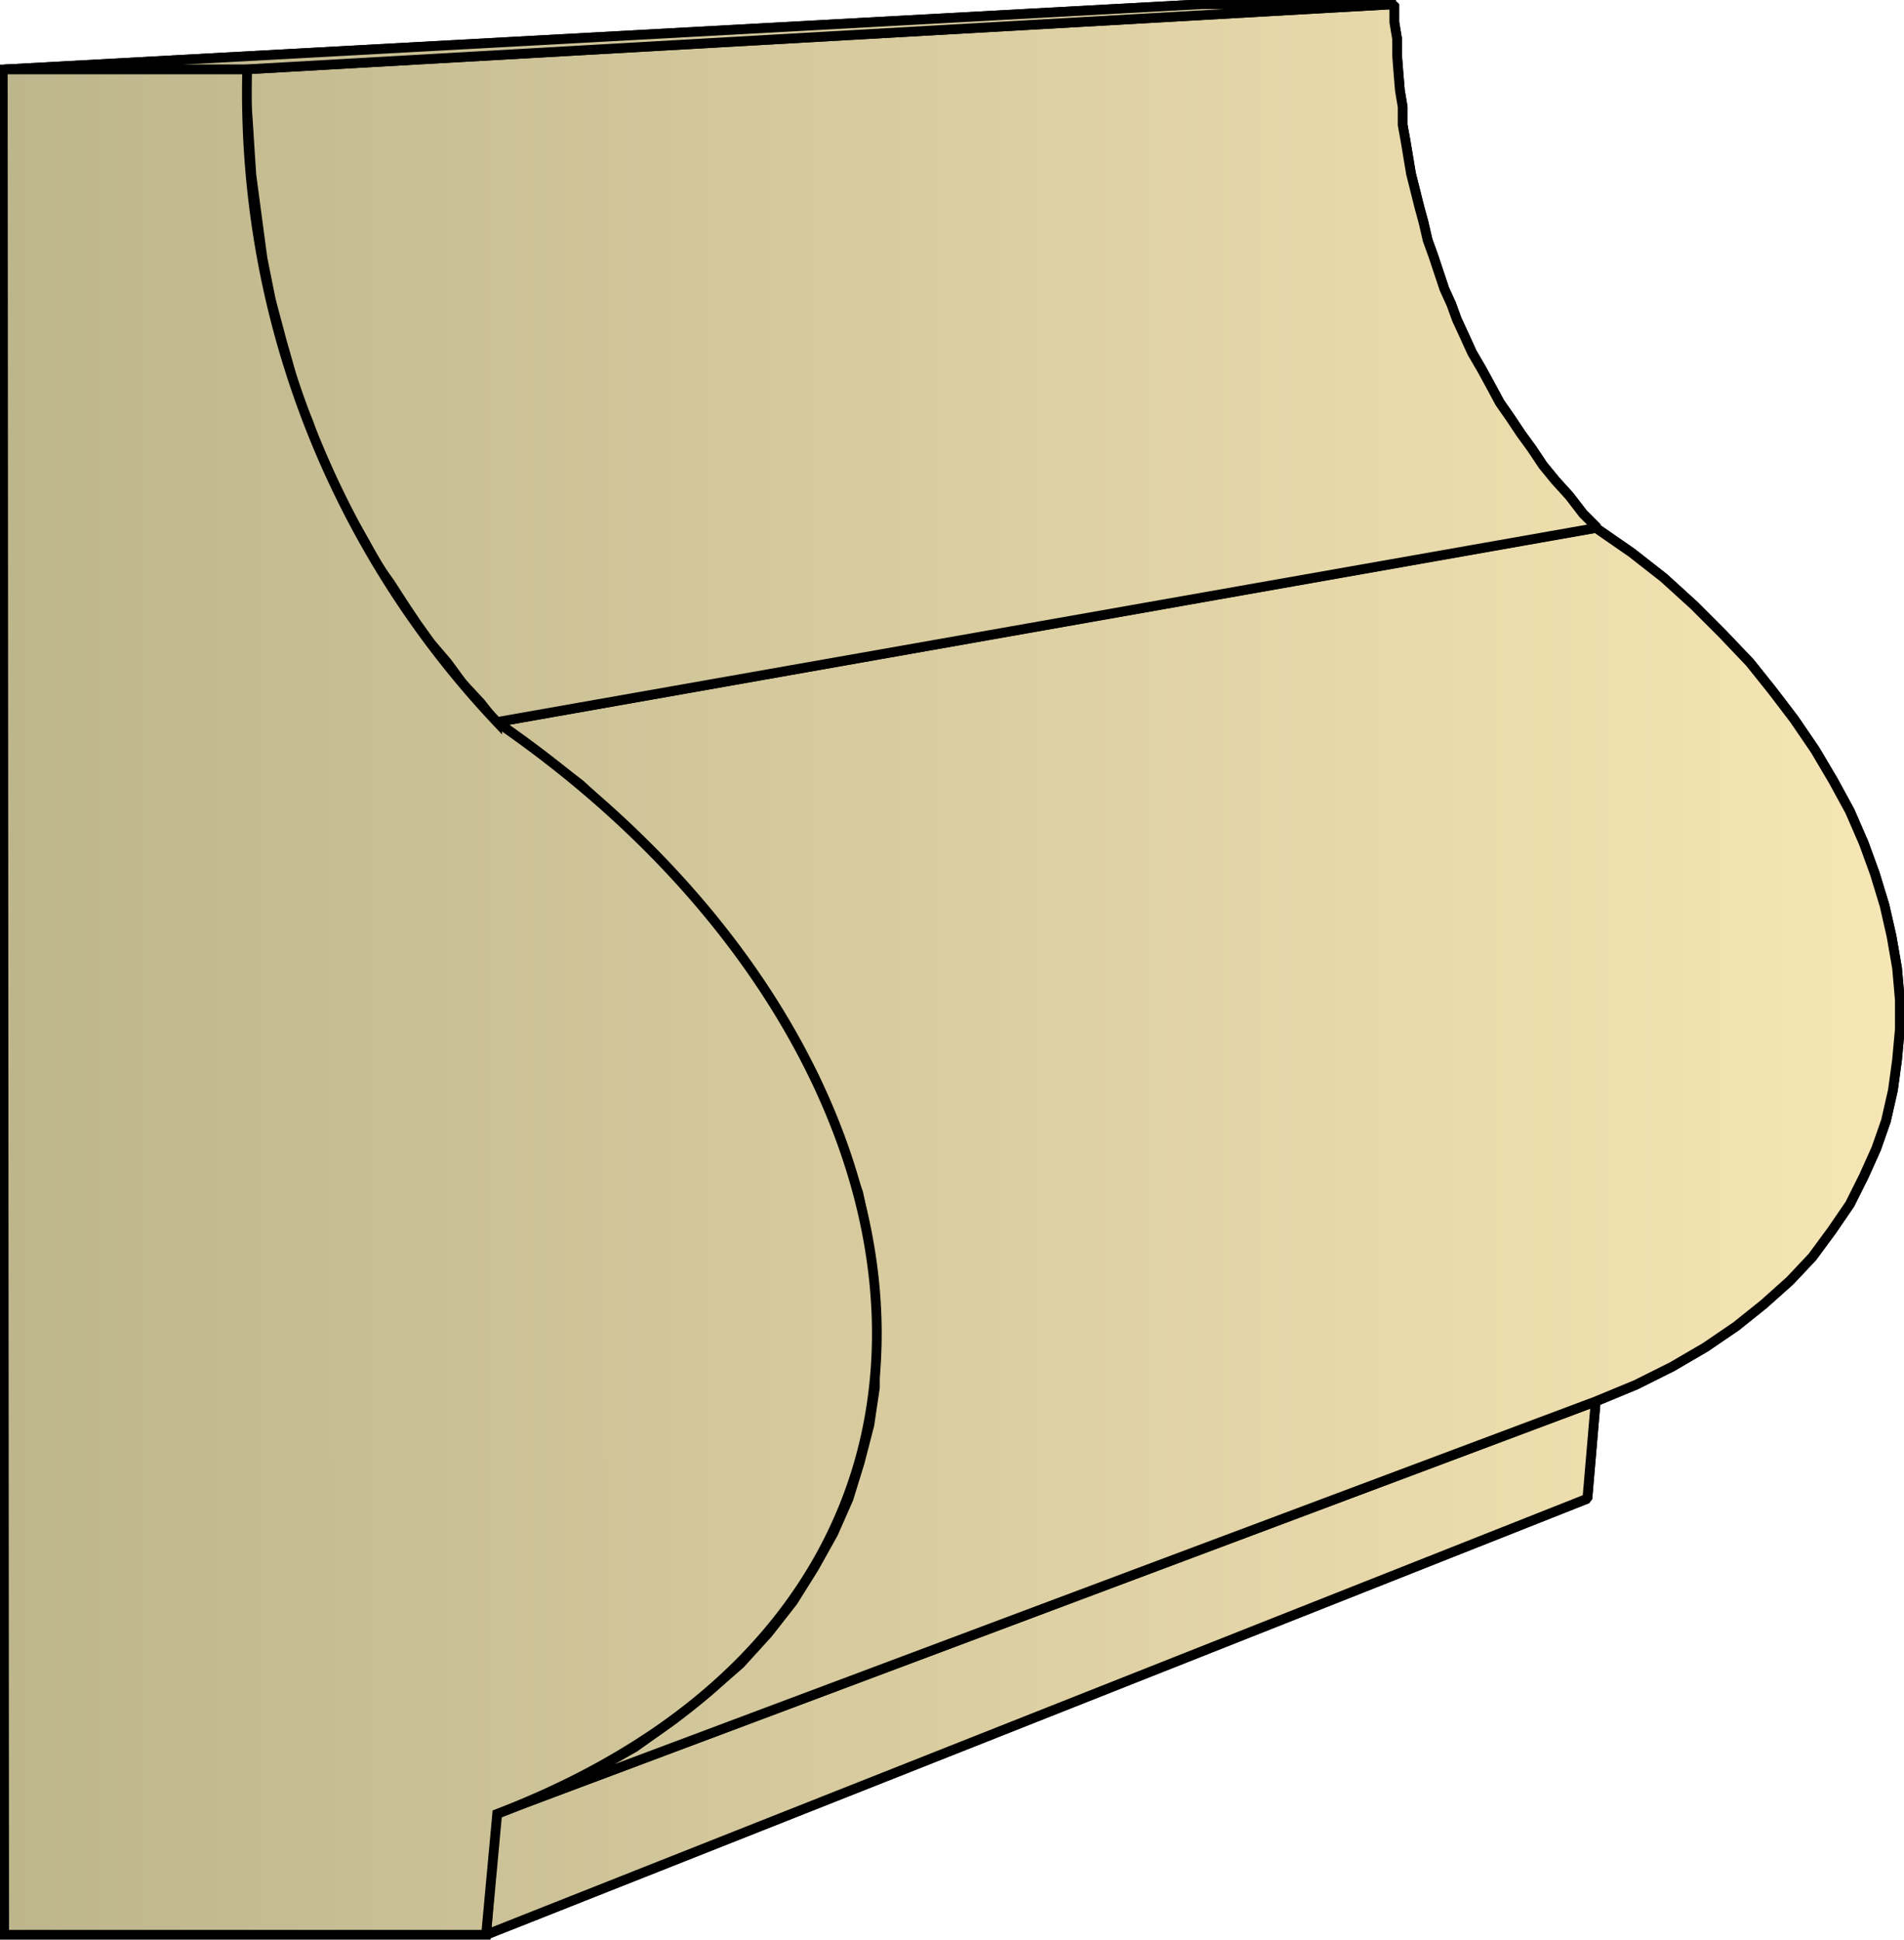 <svg xmlns="http://www.w3.org/2000/svg" xmlns:xlink="http://www.w3.org/1999/xlink" xml:space="preserve" style="shape-rendering:geometricPrecision;text-rendering:geometricPrecision;image-rendering:optimizeQuality;fill-rule:evenodd;clip-rule:evenodd" viewBox="0 0 1.371 1.397"><defs><linearGradient id="id0" x1=".003" x2="1.368" y1=".698" y2=".698" gradientUnits="userSpaceOnUse"><stop offset="0" style="stop-color:#bdb58c"/><stop offset="1" style="stop-color:#f7e6b5"/></linearGradient><linearGradient xlink:href="#id0" id="id1" x1=".003" x2="1.368" y1=".698" y2=".698" gradientUnits="userSpaceOnUse"/><style>.str0{stroke:#000;stroke-width:.007;stroke-linejoin:bevel}.fil0{fill:url(#id0)}</style></defs><g id="Layer_x0020_1"><g id="_277143200"><path id="_157905112" d="m.35 1.393.793-.314.006-.07-.792.297z" class="fil0 str0"/><path id="_157904128" d="m.357 1.306.792-.297.029-.012.026-.013.024-.014.022-.015.02-.016.019-.017.016-.017.014-.019.013-.019.01-.02.009-.02.007-.02.005-.022.003-.022.002-.022V.72L1.366.697 1.362.674 1.357.652 1.35.629 1.342.607l-.01-.023L1.32.562 1.307.54 1.292.518 1.276.497 1.26.477 1.24.456l-.02-.02-.022-.02-.023-.018L1.149.38.357.52l.031.022.03.023.027.025.025.024.024.026.022.026.02.027.019.027.016.027.015.028.012.028.01.028.01.028.006.029.004.028.002.028v.055l-.004.027-.007.027-.008.026-.011.025-.014.025-.015.024-.018.023-.02.022-.023.02-.025.02-.028.02-.03.017-.033.016z" class="fil0 str0"/><path id="_157905784" d="M.357.52 1.15.38 1.14.37 1.13.357 1.12.346 1.111.335 1.103.323 1.095.312 1.087.3 1.08.29 1.073.277 1.067.266 1.06.254 1.055.243 1.049.23 1.045.219 1.04.208 1.036.196 1.032.184 1.028.173 1.025.16 1.022.149 1.019.137 1.016.125 1.014.113 1.012.101 1.01.09V.077L1.008.065 1.007.053 1.006.04V.028L1.004.016V.003L.176.05v.016L.178.08l.001.015.001.016.001.015.002.015.002.015.002.015.002.015.003.015.003.015.004.015.004.015.004.014.004.015.005.015.006.014.005.015.007.015.006.014.007.014.008.015.008.014.008.015.01.014.009.014.01.015.01.014.012.014.011.015.013.014z" class="fil0 str0"/><path id="_157907656" d="m.176.05.829-.047H.866L.003.05z" class="fil0 str0"/><path d="m.35 1.393.793-.314.006-.07-.792.297z" class="fil0 str0"/><path d="m.357 1.306.792-.297.029-.012.026-.013.024-.014.022-.015.02-.016.019-.017.016-.017.014-.019.013-.019.01-.02.009-.02.007-.02.005-.022.003-.022.002-.022V.72L1.366.697 1.362.674 1.357.652 1.35.629 1.342.607l-.01-.023L1.32.562 1.307.54 1.292.518 1.276.497 1.26.477 1.24.456l-.02-.02-.022-.02-.023-.018L1.149.38.357.52l.031.022.03.023.027.025.025.024.024.026.022.026.02.027.019.027.016.027.015.028.012.028.01.028.01.028.006.029.004.028.002.028v.055l-.004.027-.007.027-.008.026-.011.025-.014.025-.015.024-.018.023-.02.022-.023.02-.025.02-.028.02-.03.017-.033.016z" class="fil0 str0"/><path d="M.357.52 1.15.38 1.14.37 1.13.357 1.12.346 1.111.335 1.103.323 1.095.312 1.087.3 1.08.29 1.073.277 1.067.266 1.06.254 1.055.243 1.049.23 1.045.219 1.04.208 1.036.196 1.032.184 1.028.173 1.025.16 1.022.149 1.019.137 1.016.125 1.014.113 1.012.101 1.01.09V.077L1.008.065 1.007.053 1.006.04V.028L1.004.016V.003L.176.05v.016L.178.08l.001.015.001.016.001.015.002.015.002.015.002.015.002.015.003.015.003.015.004.015.004.015.004.014.004.015.005.015.006.014.005.015.007.015.006.014.007.014.008.015.008.014.008.015.01.014.009.014.01.015.01.014.012.014.011.015.013.014z" class="fil0 str0"/><path d="m.176.05.829-.047H.866L.003.05z" class="fil0 str0"/></g><path d="M.003 1.393H.35l.008-.087c.391-.15.337-.554 0-.786a.66.66 0 0 1-.18-.47H.002z" style="stroke:#000;stroke-width:.007;fill:url(#id1);fill-rule:nonzero"/></g></svg>